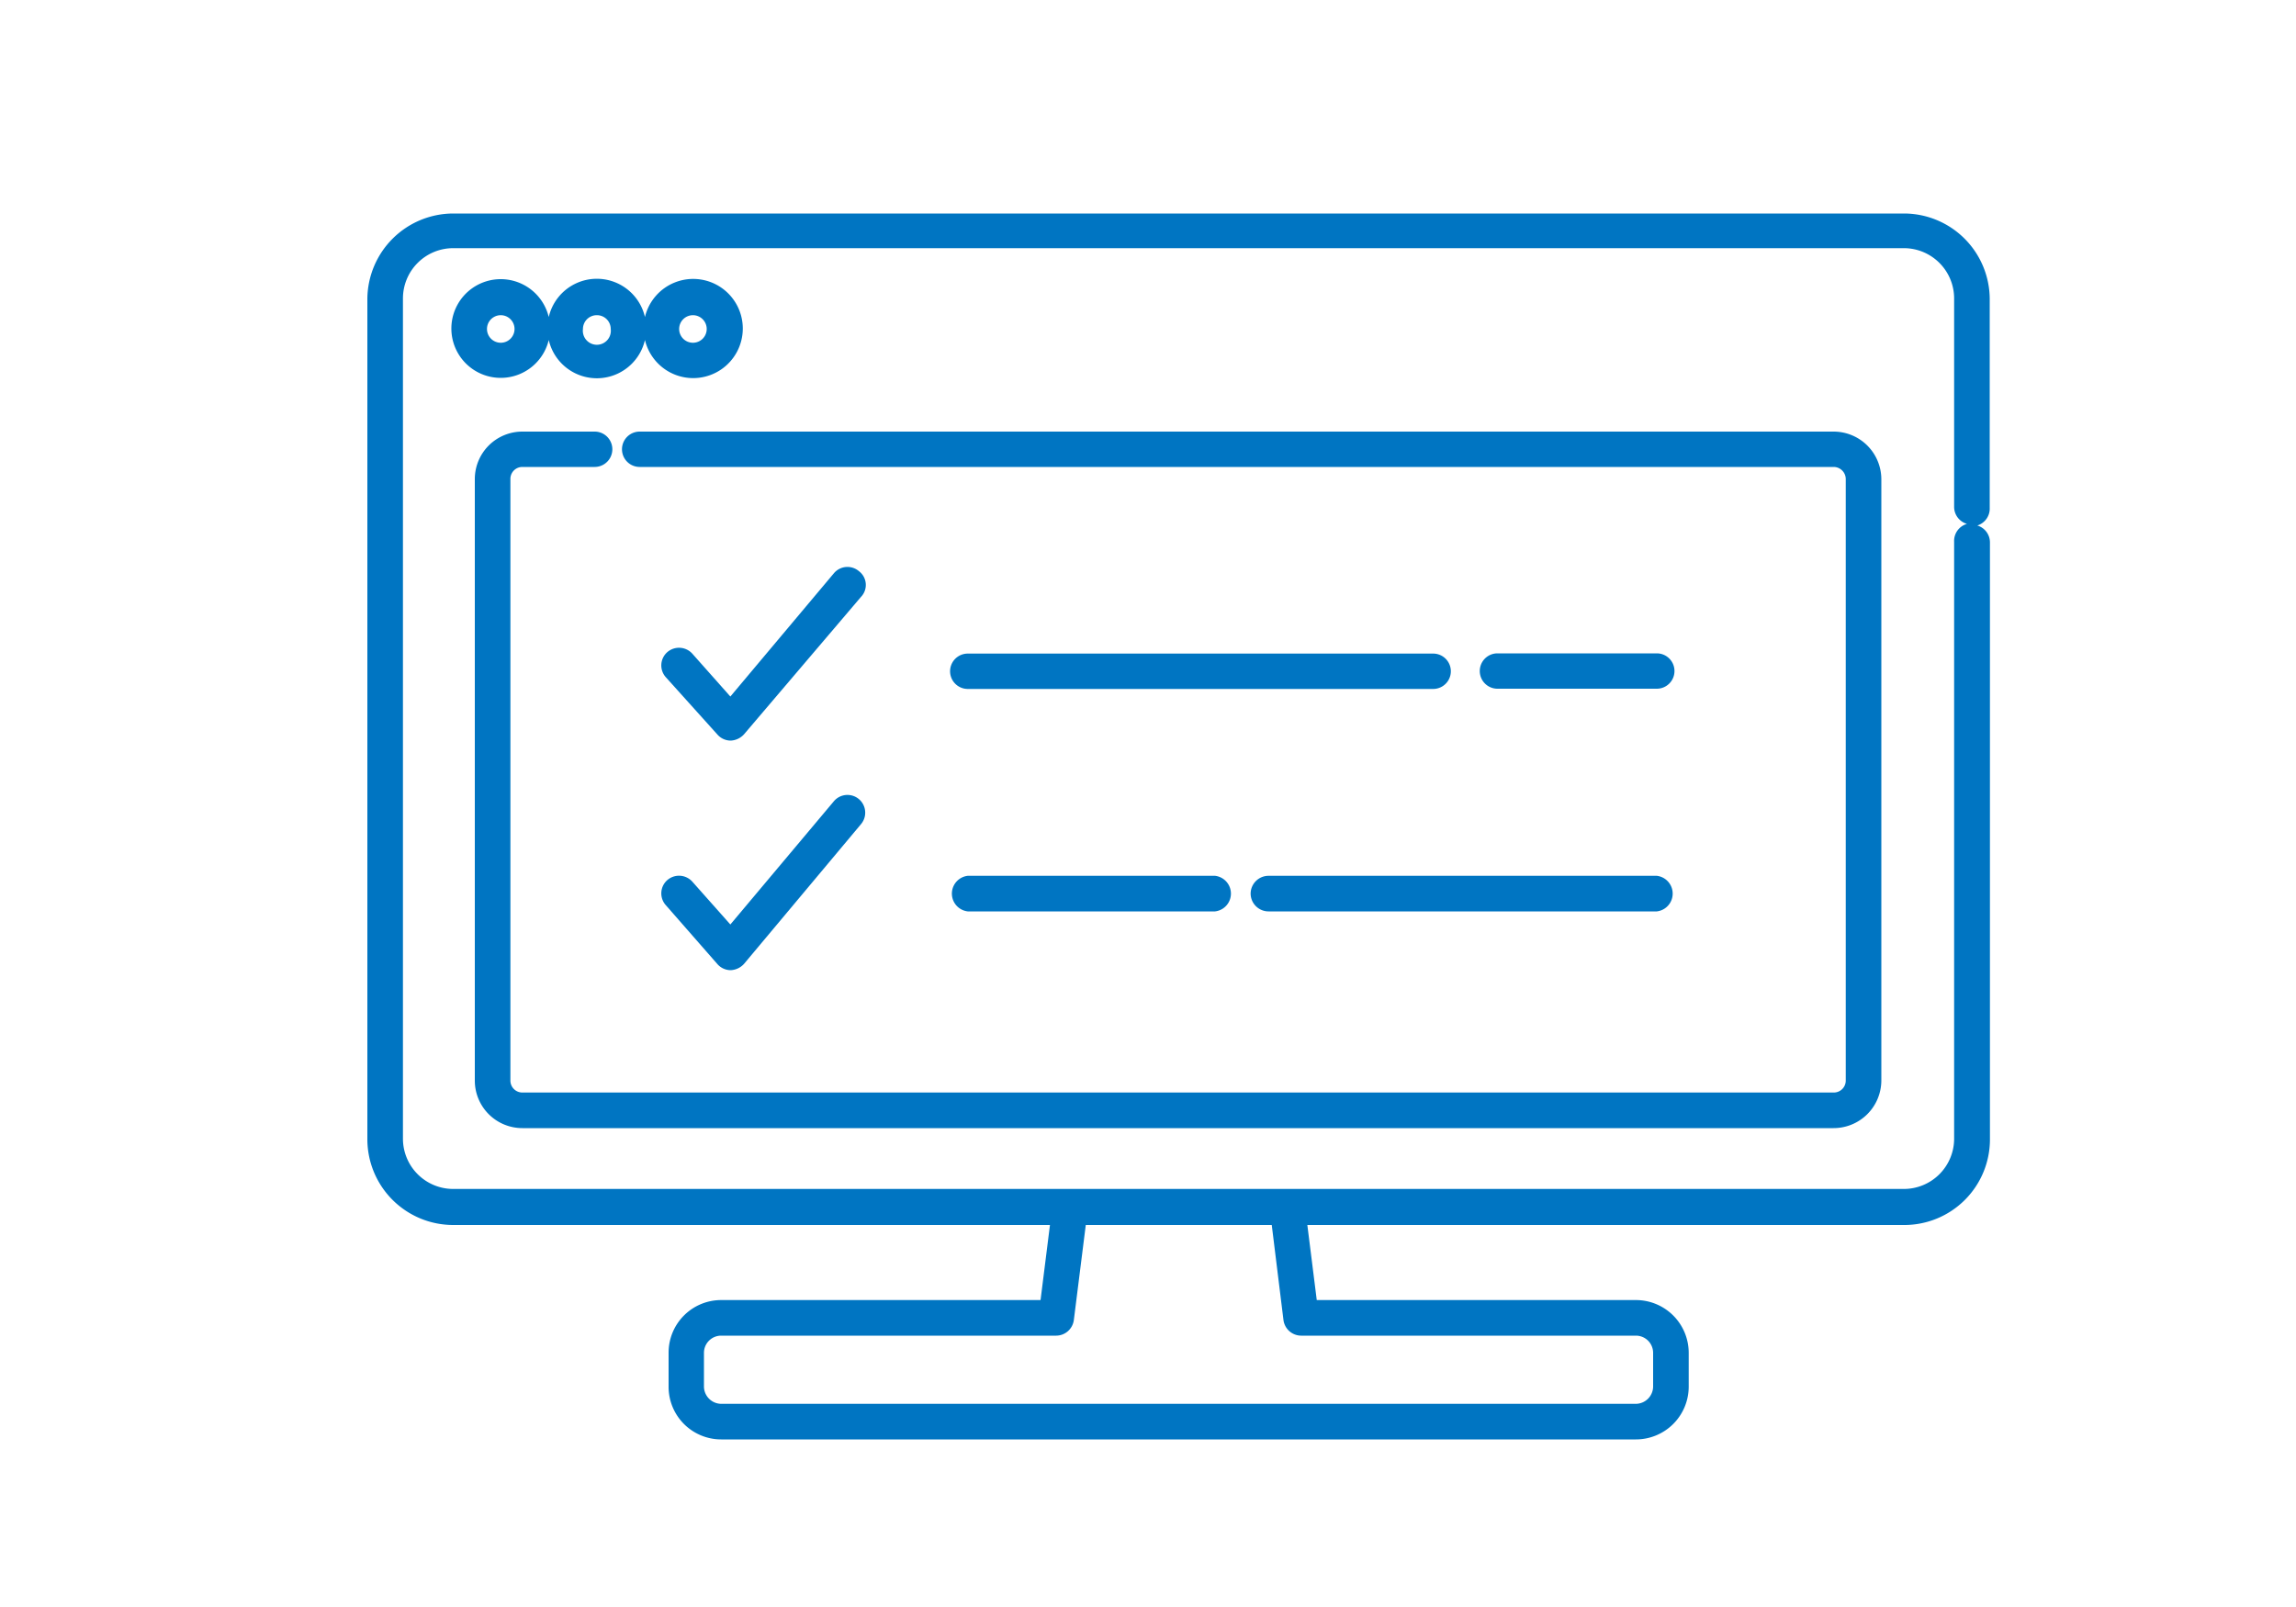 <svg xmlns="http://www.w3.org/2000/svg" viewBox="0 0 100 70"><defs><style>.cls-1{fill:#0075c2;}</style></defs><g id="Main_保険のご相談_" data-name="Main（保険のご相談）"><path class="cls-1" d="M86.66,22.12V13A3.74,3.74,0,0,0,82.93,9.3H19.73A3.75,3.75,0,0,0,16,13V49.63a3.74,3.74,0,0,0,3.73,3.73h26l-.41,3.27H31.41a2.29,2.29,0,0,0-2.29,2.29V60.4a2.29,2.29,0,0,0,2.29,2.3H71.25a2.3,2.3,0,0,0,2.3-2.3V58.92a2.3,2.3,0,0,0-2.3-2.29H57.35l-.41-3.27h26a3.73,3.73,0,0,0,3.73-3.73v-26a.77.77,0,0,0-.55-.74A.77.77,0,0,0,86.66,22.12ZM55.9,57.5a.78.78,0,0,0,.77.68H71.25a.75.75,0,0,1,.75.74V60.4a.76.76,0,0,1-.75.75H31.41a.76.76,0,0,1-.75-.75V58.92a.75.75,0,0,1,.75-.74H46a.78.78,0,0,0,.77-.68l.52-4.14h8.1ZM85.11,23.6v26a2.19,2.19,0,0,1-2.18,2.19H19.73a2.19,2.19,0,0,1-2.18-2.19V13a2.19,2.19,0,0,1,2.18-2.19h63.2A2.19,2.19,0,0,1,85.11,13v9.08a.77.77,0,0,0,.56.74A.77.77,0,0,0,85.11,23.6Z"/><path class="cls-1" d="M23.9,14.81a2.15,2.15,0,0,0,4.19,0,2.16,2.16,0,1,0,0-1,2.15,2.15,0,0,0-4.19,0,2.15,2.15,0,1,0,0,1Zm6.28-1.08a.6.6,0,0,1,.6.6.6.6,0,1,1-1.2,0A.6.6,0,0,1,30.18,13.73Zm-4.19,0a.6.6,0,0,1,.61.6.61.61,0,1,1-1.21,0A.6.6,0,0,1,26,13.73Zm-4.78.6a.6.6,0,0,1,1.2,0,.6.6,0,1,1-1.2,0Z"/><path class="cls-1" d="M79.86,18.8h-52a.77.77,0,0,0,0,1.54h52a.53.53,0,0,1,.53.53v26.2a.52.52,0,0,1-.53.52H22.75a.52.52,0,0,1-.52-.52V20.87a.52.52,0,0,1,.52-.53H25.9a.77.77,0,0,0,0-1.54H22.75a2.07,2.07,0,0,0-2.07,2.07v26.2a2.07,2.07,0,0,0,2.07,2.07H79.86a2.08,2.08,0,0,0,2.08-2.07V20.87A2.08,2.08,0,0,0,79.86,18.8Z"/><path class="cls-1" d="M37.41,24.88a.77.77,0,0,0-1.09.09l-4.51,5.37-1.66-1.87a.78.78,0,0,0-1.09-.06A.77.77,0,0,0,29,29.5L31.25,32a.77.77,0,0,0,.57.26h0a.83.83,0,0,0,.59-.28L37.5,26A.75.75,0,0,0,37.41,24.88Z"/><path class="cls-1" d="M36.32,34.9l-4.51,5.37L30.15,38.4a.78.78,0,0,0-1.09-.06A.77.77,0,0,0,29,39.43L31.25,42a.77.77,0,0,0,.57.26h0a.83.83,0,0,0,.59-.28L37.5,35.9a.77.77,0,1,0-1.18-1Z"/><path class="cls-1" d="M42.15,39.7H52.92a.78.78,0,0,0,0-1.55H42.15a.78.78,0,0,0,0,1.55Z"/><path class="cls-1" d="M54.47,38.93a.78.78,0,0,0,.78.77H72.16a.78.78,0,0,0,0-1.55H55.25A.78.78,0,0,0,54.47,38.93Z"/><path class="cls-1" d="M72.16,30a.77.77,0,1,0,0-1.54H65.22a.77.77,0,0,0,0,1.54Z"/><path class="cls-1" d="M62.42,28.47H42.15a.77.77,0,0,0,0,1.54H62.42a.77.77,0,1,0,0-1.54Z"/></g></svg>